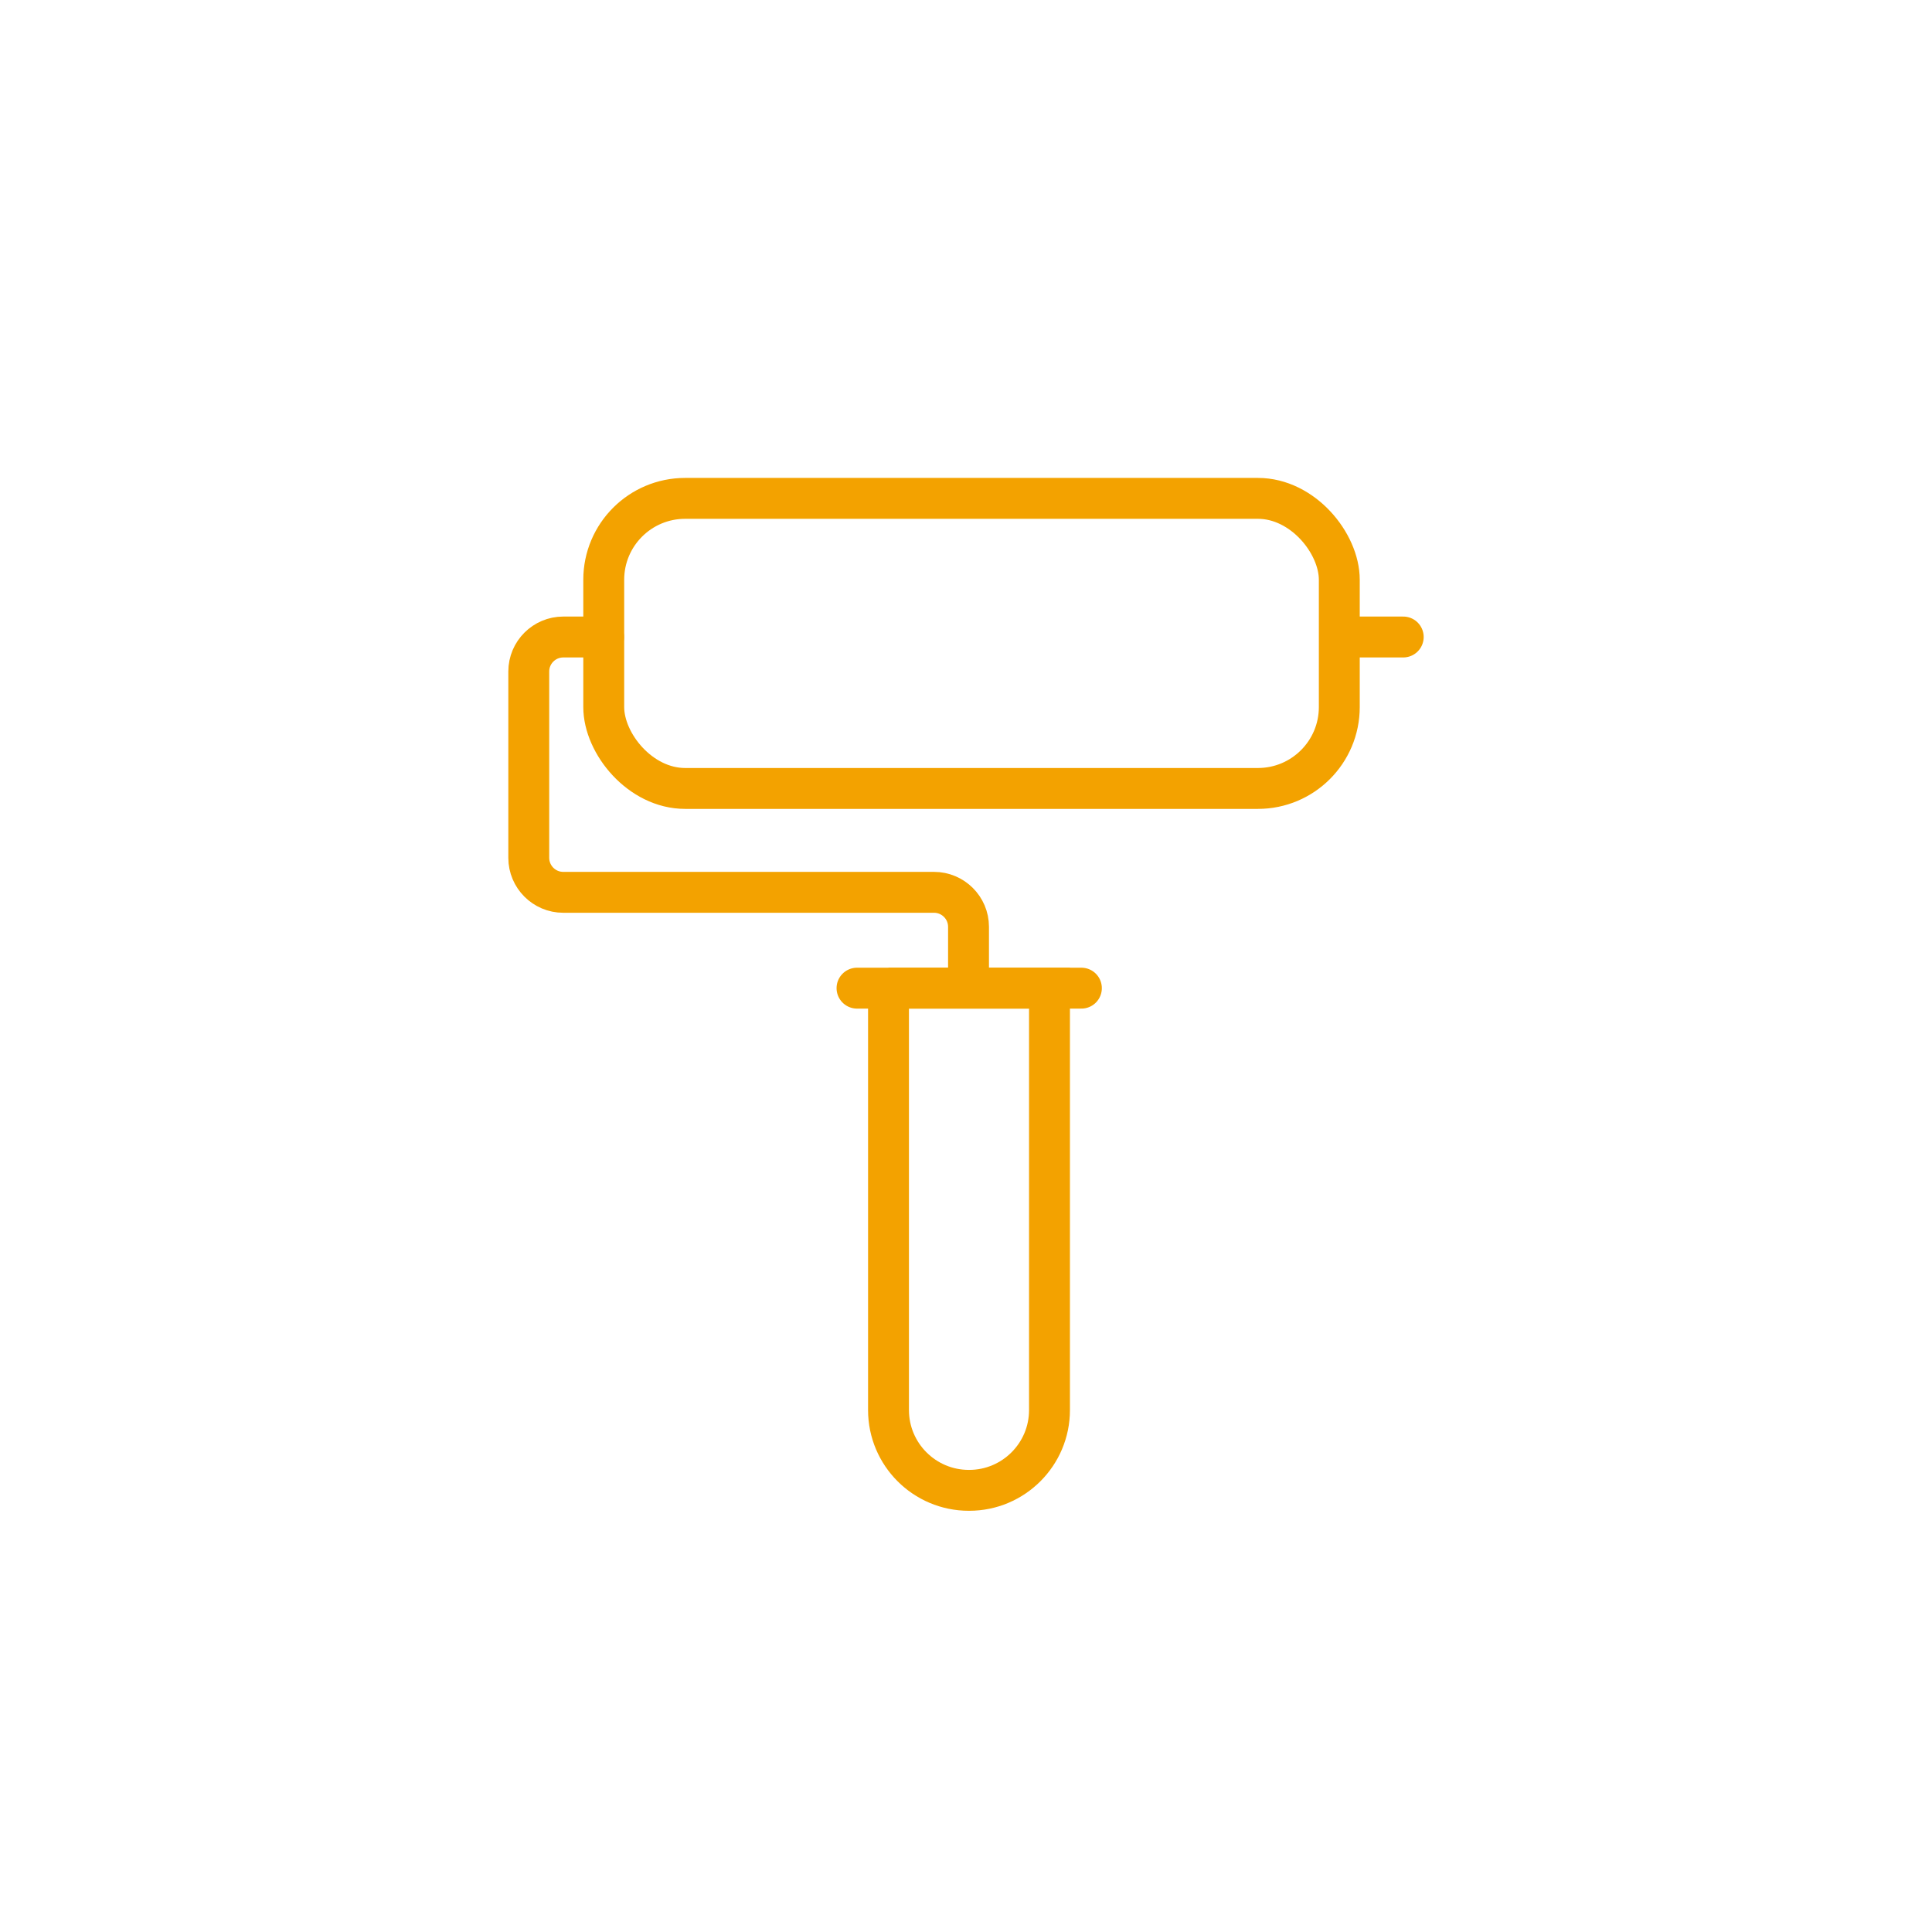 <?xml version="1.0" encoding="UTF-8"?>
<svg id="Calque_1" xmlns="http://www.w3.org/2000/svg" width="5cm" height="5cm" viewBox="0 0 141.73 141.73">
  <rect x="44.29" y="36.56" width="53.96" height="21.28" rx="5.97" ry="5.97" fill="none" stroke="#f3a200" stroke-miterlimit="10" stroke-width="3"/>
  <path d="M44.28,46.73h-2.96c-1.39,0-2.53,1.13-2.53,2.53v13.67c0,1.39,1.13,2.53,2.53,2.53h27.2c1.39,0,2.53,1.13,2.53,2.53v4.32" fill="none" stroke="#f3a200" stroke-linecap="round" stroke-miterlimit="10" stroke-width="3"/>
  <path d="M65.18,72.49h11.81v30.95c0,3.25-2.64,5.89-5.89,5.89h-.03c-3.25,0-5.89-2.64-5.89-5.89v-30.95h0Z" fill="none" stroke="#f3a200" stroke-miterlimit="10" stroke-width="3"/>
  <line x1="62.87" y1="72.49" x2="79.33" y2="72.49" fill="none" stroke="#f3a200" stroke-linecap="round" stroke-miterlimit="10" stroke-width="3"/>
  <line x1="102.94" y1="46.73" x2="98.54" y2="46.73" fill="none" stroke="#f3a200" stroke-linecap="round" stroke-miterlimit="10" stroke-width="3"/>
</svg>